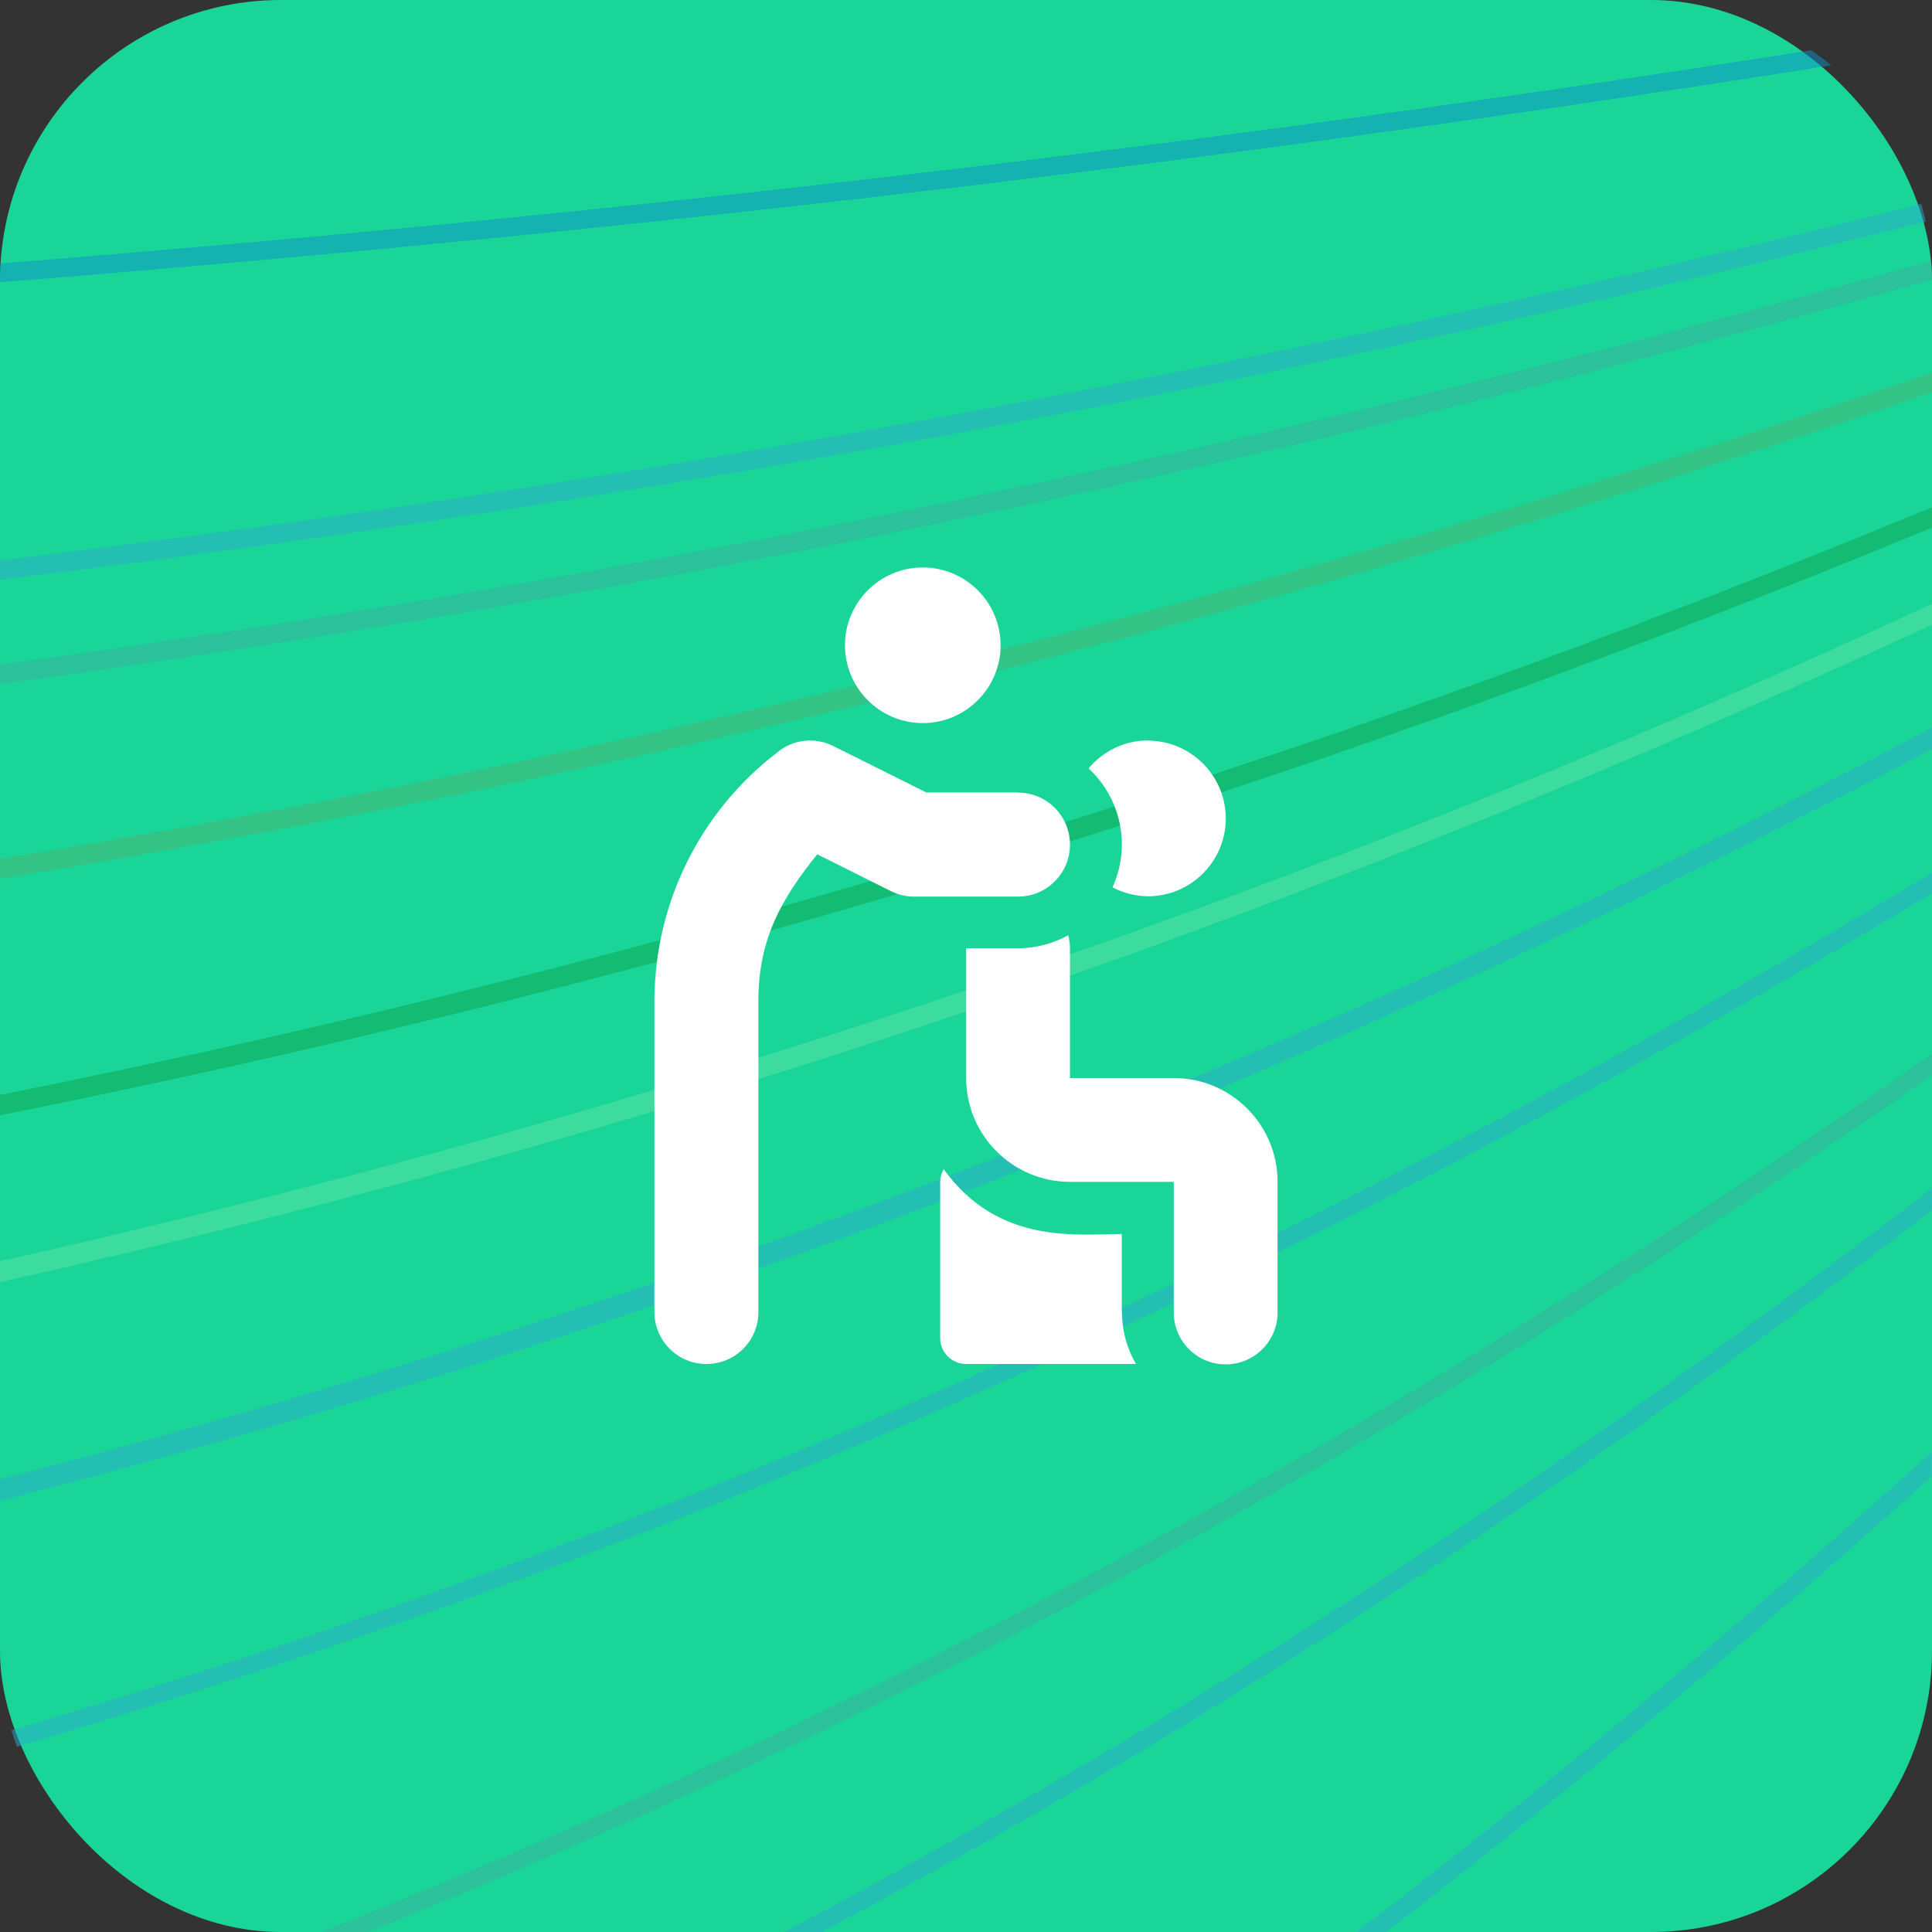 <?xml version="1.0" encoding="UTF-8"?>
<svg id="Ebene_3" data-name="Ebene 3" xmlns="http://www.w3.org/2000/svg" viewBox="0 0 110 110">
  <rect x="0" y="0" width="110" height="110" fill="#333333" stroke="none"/>
  <defs>
    <style>
      .cls-1 {
        fill: #3cad9c;
      }

      .cls-1, .cls-2, .cls-3, .cls-4, .cls-5, .cls-6, .cls-7, .cls-8 {
        stroke-width: 0px;
      }

      .cls-2 {
        fill: #5ee2a4;
      }

      .cls-9 {
        opacity: .5;
      }

      .cls-3 {
        fill: #0ca34c;
      }

      .cls-4 {
        fill: #1ad598;
      }

      .cls-5 {
        fill: #0e8fca;
      }

      .cls-6 {
        fill: #2baace;
      }

      .cls-7 {
        fill: #4cb170;
      }

      .cls-8 {
        fill: #fff;
      }
    </style>
  </defs>
  <g id="Gruppe_10996" data-name="Gruppe 10996">
    <rect id="Rechteck_7471" data-name="Rechteck 7471" class="cls-4" x="0" y="0" width="110" height="110" rx="16" ry="16"/>
    <g id="Gruppe_10999" data-name="Gruppe 10999" class="cls-9">
      <path id="Schnittmenge_12" data-name="Schnittmenge 12" class="cls-5" d="M0,16c0-.34.01-.67.03-1,39.02-3.11,72.61-7.33,103.1-12.14.39.27.77.56,1.13.86-22.64,3.6-44.87,6.54-67.4,8.93C24.76,13.94,12.51,15.07,0,16.07v-.07Z"/>
      <path id="Schnittmenge_11" data-name="Schnittmenge 11" class="cls-6" d="M0,31.91c36.85-4.47,73.39-11.25,109.39-20.3.09.33.18.67.25,1.01-8.49,2.14-16.84,4.12-25.22,5.97-15.87,3.51-31.45,6.51-47.61,9.15C24.84,29.71,12.52,31.47,0,33.01v-1.1Z"/>
      <path id="Schnittmenge_10" data-name="Schnittmenge 10" class="cls-1" d="M0,37.84c37.15-5.08,73.89-12.76,109.96-23,.03.36.04.72.04,1.08-8.65,2.46-17.15,4.72-25.68,6.84-15.87,3.95-31.44,7.32-47.59,10.29C24.78,35.25,12.48,37.22,0,38.95v-1.11Z"/>
      <path id="Schnittmenge_9" data-name="Schnittmenge 9" class="cls-7" d="M0,48.91c37.37-6.17,74.17-15.43,110-27.7v1.12c-8.6,2.94-17.06,5.65-25.54,8.2-15.88,4.76-31.45,8.82-47.61,12.4C24.86,45.58,12.52,47.96,0,50.04v-1.13Z"/>
      <path id="Schnittmenge_8" data-name="Schnittmenge 8" class="cls-3" d="M0,62.34c37.67-7.54,74.51-18.75,110-33.46v1.16c-8.63,3.56-17.11,6.85-25.63,9.93-15.87,5.75-31.44,10.64-47.6,14.96C24.81,58.13,12.5,61,0,63.5v-1.16Z"/>
      <path id="Schnittmenge_7" data-name="Schnittmenge 7" class="cls-2" d="M0,71.81c37.9-8.51,74.77-21.06,110-37.43v1.19c-8.56,3.95-16.97,7.6-25.42,11.02-15.88,6.44-31.47,11.92-47.63,16.76C24.93,66.95,12.56,70.18,0,73v-1.19Z"/>
      <path id="Schnittmenge_6" data-name="Schnittmenge 6" class="cls-6" d="M0,84.22c38.23-9.87,75.15-24.24,110-42.8v1.23c-8.61,4.55-17.09,8.74-25.59,12.68-15.52,7.21-31.42,13.6-47.61,19.14-8.53,2.92-17.29,5.64-26.02,8.09-3.56,1-7.15,1.96-10.78,2.89v-1.23Z"/>
      <path id="Schnittmenge_5" data-name="Schnittmenge 5" class="cls-6" d="M.65,98.51c12.15-3.59,24.08-7.67,35.81-12.26,16.24-6.35,32.1-13.64,47.51-21.81,8.65-4.57,17.26-9.45,26.03-14.75v1.17c-8.61,5.19-17.07,9.97-25.56,14.46-15.44,8.19-31.34,15.49-47.61,21.86-8.53,3.33-17.29,6.44-26.02,9.24-3.25,1.04-6.53,2.05-9.85,3.03-.11-.31-.21-.63-.31-.94Z"/>
      <path id="Schnittmenge_4" data-name="Schnittmenge 4" class="cls-1" d="M18.29,110c6.1-2.41,12.14-4.97,18.14-7.68,8.16-3.69,16.38-7.73,24.42-12.02,7.67-4.09,15.43-8.53,23.08-13.21,8.66-5.29,17.28-10.95,26.06-17.08v1.22c-8.6,5.99-17.05,11.52-25.54,16.71-7.66,4.69-15.45,9.14-23.13,13.24-8.07,4.3-16.3,8.35-24.48,12.05-5.22,2.36-10.53,4.62-15.87,6.77h-2.69Z"/>
      <path id="Schnittmenge_3" data-name="Schnittmenge 3" class="cls-6" d="M44.64,110c5.43-2.86,10.85-5.88,16.2-9.01,7.67-4.5,15.43-9.39,23.08-14.53,8.66-5.83,17.29-12.05,26.08-18.81v1.26c-8.59,6.59-17.04,12.67-25.52,18.38-7.67,5.16-15.44,10.06-23.13,14.57-4.81,2.82-9.68,5.55-14.57,8.15h-2.14Z"/>
      <path id="Schnittmenge_2" data-name="Schnittmenge 2" class="cls-6" d="M77.23,110c2.13-1.63,4.26-3.29,6.38-4.97,8.77-6.95,17.5-14.35,26.38-22.37v1.39c-8.66,7.8-17.19,15.01-25.74,21.79-1.77,1.4-3.54,2.79-5.33,4.16h-1.7Z"/>
    </g>
  </g>
  <g id="physiotherapie">
    <g id="Gruppe_6961" data-name="Gruppe 6961">
      <g id="Gruppe_6960" data-name="Gruppe 6960">
        <path id="Pfad_1933" data-name="Pfad 1933" class="cls-8" d="M66.83,61.38h-5.91v-7.39c0-.25-.04-.5-.1-.74-.87.48-1.85.74-2.85.74h-2.96v7.39c0,3.26,2.65,5.91,5.91,5.91h5.91v7.39c-.03,1.63,1.28,2.98,2.91,3,1.63.03,2.98-1.28,3-2.91,0-.03,0-.06,0-.09v-7.39c0-3.26-2.65-5.91-5.91-5.91Z"/>
      </g>
    </g>
    <g id="Gruppe_6963" data-name="Gruppe 6963">
      <g id="Gruppe_6962" data-name="Gruppe 6962">
        <path id="Pfad_1934" data-name="Pfad 1934" class="cls-8" d="M65.35,42.16c-1.3,0-2.54.59-3.37,1.59,1.87,1.73,2.42,4.46,1.36,6.77.62.33,1.31.5,2.02.51,2.45,0,4.43-1.99,4.43-4.43s-1.99-4.43-4.43-4.43h0Z"/>
      </g>
    </g>
    <g id="Gruppe_6965" data-name="Gruppe 6965">
      <g id="Gruppe_6964" data-name="Gruppe 6964">
        <path id="Pfad_1935" data-name="Pfad 1935" class="cls-8" d="M63.87,74.69v-4.43c-2.5,0-7.01.65-10.14-3.69h0c-.13.22-.2.48-.2.74v8.87c0,.82.66,1.48,1.48,1.48h9.67c-.53-.9-.8-1.92-.8-2.96Z"/>
      </g>
    </g>
    <g id="Gruppe_6967" data-name="Gruppe 6967">
      <g id="Gruppe_6966" data-name="Gruppe 6966">
        <path id="Pfad_1936" data-name="Pfad 1936" class="cls-8" d="M52.54,32.31c-2.45,0-4.43,1.99-4.43,4.43s1.99,4.43,4.43,4.43,4.43-1.99,4.43-4.43c0-2.45-1.99-4.43-4.43-4.43Z"/>
      </g>
    </g>
    <g id="Gruppe_6969" data-name="Gruppe 6969">
      <g id="Gruppe_6968" data-name="Gruppe 6968">
        <path id="Pfad_1937" data-name="Pfad 1937" class="cls-8" d="M57.96,45.12h-5.22l-5.29-2.64c-1.05-.53-2.31-.39-3.21.37-4.39,3.37-6.96,8.58-6.98,14.11v17.74c0,1.63,1.32,2.96,2.96,2.96s2.96-1.32,2.96-2.96v-17.74c0-3.57,1.38-5.86,3.35-8.32l4.2,2.1c.41.2.86.31,1.32.31h5.91c1.63,0,2.96-1.32,2.96-2.96s-1.32-2.96-2.96-2.96h0Z"/>
      </g>
    </g>
  </g>
</svg>